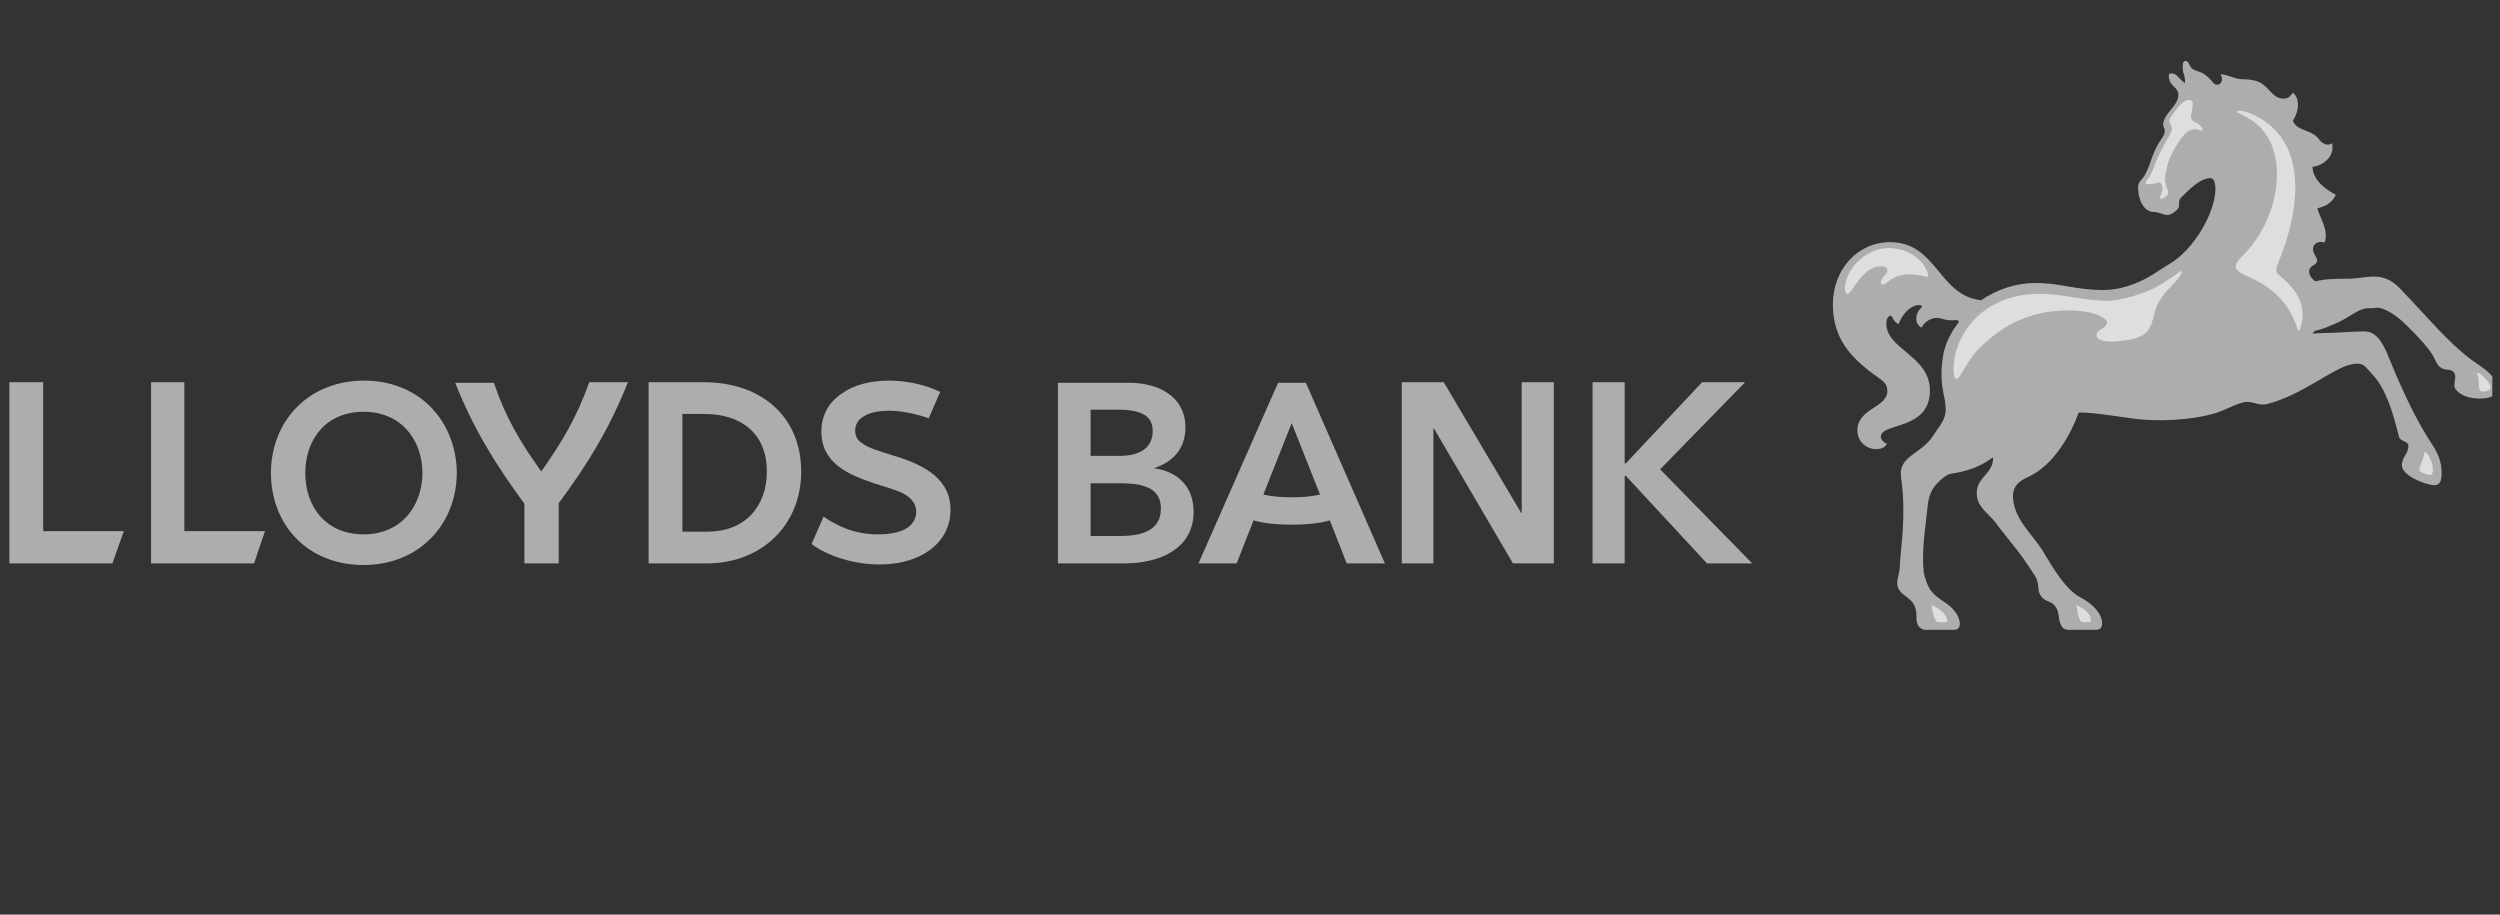 <svg width="205" height="75" viewBox="0 0 205 75" fill="none" xmlns="http://www.w3.org/2000/svg">
<rect x="0" y="0" width="205" height="75" fill="#333333" stroke="none"/>
<g clip-path="url(#clip0_8687_11654)">
<path d="M44.385 38.661C46.083 36.236 47.29 34.252 48.317 31.343H51.49C50.016 35.046 48.273 37.955 45.815 41.262V46.199H43V41.306C40.542 37.955 38.799 35.09 37.324 31.387H40.497C41.48 34.296 42.687 36.28 44.385 38.661Z" fill="white" fill-opacity="0.6"/>
<path d="M73.475 37.426C72.09 36.986 71.285 36.765 70.794 36.412C70.258 36.104 70.124 35.707 70.124 35.31C70.124 34.693 70.481 34.296 71.017 34.032C71.554 33.767 72.269 33.679 72.894 33.679C73.877 33.679 74.995 33.9 76.156 34.296L77.095 32.136C75.933 31.563 74.369 31.21 72.894 31.21C71.375 31.21 70.034 31.563 69.096 32.224C67.934 32.974 67.353 34.076 67.353 35.398C67.353 37.955 69.543 38.925 71.688 39.63C72.581 39.939 73.52 40.16 74.145 40.512C74.771 40.865 75.129 41.35 75.129 41.967C75.129 42.672 74.682 43.157 74.235 43.378C73.699 43.686 72.85 43.819 72.001 43.819C69.99 43.819 68.559 43.069 67.532 42.364L66.549 44.612C67.844 45.582 69.99 46.287 72.135 46.287C75.442 46.287 77.944 44.568 77.944 41.791C77.944 39.366 75.933 38.176 73.475 37.426Z" fill="white" fill-opacity="0.6"/>
<path d="M58.012 43.598H55.956V33.944H57.743C60.872 33.944 62.883 35.619 62.883 38.661C62.883 41.57 61.05 43.598 58.012 43.598ZM57.699 31.343H53.185V46.199H57.967C62.391 46.199 65.698 43.113 65.698 38.661C65.698 34.296 62.57 31.343 57.699 31.343Z" fill="white" fill-opacity="0.6"/>
<path d="M91.842 43.951H89.429V39.63H91.931C94.076 39.63 95.194 40.204 95.194 41.702C95.194 43.686 93.272 43.951 91.842 43.951ZM89.429 33.591H91.574C93.585 33.591 94.523 34.076 94.523 35.354C94.523 36.633 93.585 37.382 91.797 37.382H89.429V33.591ZM94.613 38.396C96.221 37.867 97.204 36.765 97.204 35.046C97.204 32.445 94.881 31.387 92.602 31.387H86.748V46.199H92.2C95.015 46.199 97.875 45.053 97.875 41.967C97.875 39.895 96.579 38.661 94.613 38.396Z" fill="white" fill-opacity="0.6"/>
<path d="M127.415 31.343H124.778V42.055H124.734L118.388 31.343H114.947V46.199H117.539V35.134H117.584L124.063 46.199H127.415V31.343Z" fill="white" fill-opacity="0.6"/>
<path d="M136.129 38.484L143.1 31.343H139.57L133.314 37.999H133.224V31.343H130.588V46.199H133.224V39.013H133.314L139.972 46.199H143.681L136.129 38.484Z" fill="white" fill-opacity="0.6"/>
<path d="M12.388 46.199H20.834L21.728 43.554H15.114V31.343H12.388V46.199Z" fill="white" fill-opacity="0.6"/>
<path d="M0.769 46.199H9.215L10.154 43.554H3.54V31.343H0.769V46.199Z" fill="white" fill-opacity="0.6"/>
<path d="M29.815 43.819C26.777 43.819 25.034 41.614 25.034 38.793C25.034 35.972 26.777 33.767 29.815 33.767C32.899 33.767 34.642 36.06 34.642 38.837C34.597 41.57 32.854 43.819 29.815 43.819ZM29.86 31.21C25.257 31.21 22.218 34.561 22.218 38.793C22.218 42.981 25.168 46.331 29.815 46.331C34.418 46.331 37.457 42.937 37.457 38.749C37.412 34.561 34.418 31.21 29.86 31.21Z" fill="white" fill-opacity="0.6"/>
<path d="M105.919 43.025C107.036 43.025 108.108 42.937 109.047 42.672L110.432 46.199H113.56L107.081 31.387H104.802L98.277 46.199H101.405L102.791 42.672C103.729 42.937 104.802 43.025 105.919 43.025ZM105.919 40.777C105.114 40.777 104.399 40.733 103.595 40.556L105.919 34.693L108.242 40.556C107.438 40.733 106.723 40.777 105.919 40.777Z" fill="white" fill-opacity="0.6"/>
<path d="M202.671 29.511C203.699 30.26 204.771 30.789 204.771 31.979C204.771 32.332 204.324 32.685 203.341 32.685C202.581 32.685 201.777 32.464 201.375 31.935C201.062 31.538 201.509 30.965 201.241 30.569C201.017 30.216 200.57 30.392 200.258 30.216C199.9 29.995 199.855 29.863 199.587 29.334C199.319 28.717 198.381 27.703 197.264 26.601C196.325 25.675 195.342 25.19 194.895 25.234C194.582 25.279 194.493 25.279 194.18 25.279C193.376 25.279 192.705 26.028 191.544 26.513C190.739 26.866 190.292 27.042 189.801 27.13L189.622 27.35L190.65 27.306C191.633 27.306 192.884 27.174 193.867 27.174C194.85 27.174 195.342 28.056 195.744 28.982C196.504 30.833 197.621 33.522 199.006 35.77C199.677 36.828 200.213 37.49 200.213 38.812C200.213 39.209 200.168 39.782 199.632 39.782C198.872 39.782 196.951 38.989 196.951 38.151C196.951 37.49 197.487 37.225 197.487 36.564C197.487 36.167 196.861 36.211 196.727 35.859C196.236 33.875 195.655 31.891 194.538 30.701C193.957 30.084 193.867 29.819 193.286 29.819C192.974 29.819 192.661 29.907 192.393 29.995C190.828 30.569 188.728 32.332 186.092 33.081C185.108 33.39 184.93 32.817 183.902 32.993H183.991C183.142 33.169 182.517 33.654 181.355 33.963C179.791 34.404 177.065 34.624 174.875 34.316C173.311 34.095 171.3 33.787 170.451 33.831C169.781 35.682 168.395 38.151 166.295 39.121C165.178 39.606 164.865 40.267 165.178 41.501C165.58 43.044 166.965 44.146 167.68 45.469C168.351 46.571 169.423 48.378 170.54 48.952C171.657 49.525 172.372 50.362 172.372 51.112C172.372 51.464 172.238 51.641 171.881 51.641H169.602C169.244 51.641 169.066 51.42 169.021 51.288C168.708 50.715 168.931 50.186 168.485 49.657C168.172 49.304 167.948 49.392 167.546 49.084C166.876 48.422 167.367 48.07 166.876 47.232C165.446 44.984 164.82 44.455 163.614 42.824C162.943 41.986 162.094 41.545 162.094 40.443C162.094 39.077 163.48 38.856 163.435 37.49C162.541 38.151 161.513 38.636 159.905 38.856C159.681 38.9 159.145 39.297 158.921 39.562C158.385 40.091 158.162 40.664 158.072 41.457C157.894 43.309 157.536 45.16 157.759 47.012C158.072 48.202 158.296 48.599 159.279 49.26C159.905 49.657 160.62 50.23 160.709 51.112C160.709 51.332 160.62 51.641 160.307 51.641H157.849C157.625 51.641 157.402 51.464 157.313 51.332C157.044 50.847 157.223 50.538 157.089 49.965C156.866 48.863 155.57 48.907 155.57 47.761C155.57 47.408 155.793 46.968 155.793 46.262C155.883 44.719 156.329 42.163 155.883 39.121C155.659 37.358 157.536 37.269 158.519 35.726C159.1 34.845 158.921 35.197 159.279 34.58C159.636 33.919 159.547 33.434 159.502 33.037C159.502 32.508 158.966 31.45 159.324 29.246C159.458 28.276 159.949 27.262 160.62 26.425C160.62 26.381 160.62 26.248 160.396 26.248C159.413 26.337 159.413 26.072 158.787 26.072C158.162 26.072 157.67 26.601 157.581 26.866C157.268 26.733 157.134 26.381 157.134 26.204C157.134 25.852 157.223 25.543 157.536 25.234C157.67 25.102 157.536 25.014 157.357 25.014C156.598 25.014 155.883 25.94 155.704 26.557C155.257 26.469 155.212 25.896 155.034 25.896C154.81 25.896 154.676 26.204 154.676 26.513C154.676 28.673 158.251 29.158 158.251 32.023C158.251 35.33 154.229 34.624 154.229 35.815C154.229 36.035 154.408 36.255 154.721 36.388C154.587 36.696 154.229 36.828 153.872 36.828C152.978 36.828 152.308 36.167 152.308 35.285C152.308 33.478 154.765 33.434 154.765 32.067C154.765 31.406 154.363 31.23 153.961 30.921C151.637 29.29 150.297 27.659 150.297 24.97C150.297 22.06 152.352 19.856 154.989 19.856C158.832 19.856 158.966 24.265 162.452 24.617C163.748 23.736 165.312 23.207 166.831 23.207C169.11 23.207 170.093 23.78 172.506 23.78C173.49 23.78 175.098 23.515 177.02 22.193C177.735 21.708 178.048 21.62 178.718 21.047C180.237 19.768 181.667 17.255 181.667 15.448V15.536C181.667 14.963 181.533 14.61 181.265 14.61C180.461 14.61 179.701 15.36 178.897 16.153C178.361 16.682 179.165 16.947 178.003 17.564C177.601 17.784 177.109 17.387 176.662 17.387C175.724 17.387 175.322 16.285 175.322 15.36C175.322 14.875 175.679 14.742 175.903 14.302C176.394 13.376 176.35 13.023 176.797 12.142C177.065 11.524 177.556 11.128 177.512 10.687C177.512 10.511 177.377 10.422 177.377 10.246C177.377 9.32 178.629 8.703 178.629 7.777C178.629 7.248 178.048 7.028 177.914 6.631C177.78 6.234 177.869 6.102 177.869 6.102C177.914 6.014 177.958 6.014 178.048 6.014C178.539 6.014 178.718 6.543 179.165 6.807C179.21 6.19 178.986 6.058 178.986 5.617C178.986 5.397 178.942 5 179.21 5C179.522 5 179.478 5.397 179.746 5.617C180.103 5.882 180.416 5.838 180.774 6.102C181.265 6.411 181.533 6.94 181.712 6.94C182.204 7.028 182.338 6.411 182.07 6.102C182.606 6.058 183.187 6.499 183.902 6.499C185.019 6.499 185.421 6.807 185.645 6.984C186.36 7.601 186.494 8.086 187.298 8.086C187.7 8.086 187.924 7.733 188.013 7.601C188.549 7.998 188.594 9.012 188.013 9.893C188.237 10.599 189.264 10.687 189.756 11.04C190.248 11.392 190.158 11.569 190.516 11.745C190.784 11.921 191.052 11.877 191.231 11.745C191.454 12.715 190.65 13.552 189.622 13.684C189.667 14.919 190.963 15.668 191.544 15.977C191.186 16.726 190.56 16.947 190.024 17.079C190.203 17.828 191.007 18.93 190.605 19.9C190.248 19.724 189.667 19.9 189.667 20.429C189.667 21.047 190.471 21.355 189.622 21.796C189.264 22.016 189.175 22.545 189.845 23.074C190.739 22.854 191.588 22.854 192.616 22.854C193.242 22.854 194.046 22.678 194.627 22.678C195.655 22.678 196.28 23.074 197.04 23.912C198.962 25.896 200.705 28.056 202.671 29.511Z" fill="white" fill-opacity="0.6"/>
<path d="M151.501 24.088C151.903 24.088 152.663 21.84 154.227 21.84C154.674 21.84 154.763 22.016 154.763 22.193C154.763 22.501 154.227 22.766 154.227 23.163C154.227 23.251 154.271 23.339 154.405 23.339C154.763 23.339 155.076 22.501 156.595 22.501C156.997 22.501 157.355 22.545 157.712 22.634C157.891 22.678 158.249 22.854 158.07 22.369C157.712 21.311 156.506 20.341 154.852 20.341C153.199 20.341 151.456 21.796 151.277 23.559C151.322 23.868 151.322 24.088 151.501 24.088Z" fill="white" fill-opacity="0.6"/>
<path d="M180.1 10.07C179.653 9.893 179.564 9.673 179.742 9.1C179.832 8.527 179.876 8.262 179.608 8.218C179.385 8.13 179.072 8.306 178.759 8.615C178.491 8.968 178.044 9.452 177.91 9.805C177.776 10.29 178.357 10.202 177.955 10.995C177.24 12.274 177.061 12.582 176.704 13.464C176.391 14.434 176.167 14.566 175.989 14.875C175.765 15.139 176.257 15.183 176.793 15.007C177.374 14.787 177.419 15.492 177.195 15.977C177.016 16.329 177.15 16.462 177.642 16.065C178.089 15.712 177.419 15.448 177.553 14.346C177.731 13.376 177.91 12.803 178.536 11.833C179.072 10.995 179.519 10.378 180.413 10.687C180.77 10.863 180.591 10.29 180.1 10.07Z" fill="white" fill-opacity="0.6"/>
<path d="M199.274 38.945C199.453 38.945 199.498 38.724 199.498 38.504C199.498 38.019 199.23 37.313 198.827 37.005C198.738 37.71 198.381 38.195 198.381 38.504C198.381 38.724 199.051 38.945 199.274 38.945Z" fill="white" fill-opacity="0.6"/>
<path d="M203.562 32.111C203.83 32.111 204.232 32.023 204.232 31.803C204.232 31.406 203.606 30.701 203.07 30.524C203.428 31.23 203.07 32.111 203.562 32.111Z" fill="white" fill-opacity="0.6"/>
<path d="M184.615 22.81C188.503 24.573 188.28 27.791 188.593 26.998C188.727 26.645 189.263 25.058 187.878 23.515C186.805 22.281 186.403 22.589 186.805 21.576C188.503 17.52 189.576 11.392 184.481 9.276C183.9 9.056 183.409 9.056 183.409 9.144C183.409 9.232 183.945 9.408 184.615 9.849C188.012 12.053 186.939 18.093 183.856 21.002C182.873 22.016 183.364 22.237 184.615 22.81Z" fill="white" fill-opacity="0.6"/>
<path d="M171.297 51.023C171.565 51.023 171.431 50.627 171.342 50.45C171.118 50.054 170.671 49.789 170.269 49.613C170.359 50.01 170.403 51.023 170.806 51.023H171.297Z" fill="white" fill-opacity="0.6"/>
<path d="M159.544 51.023C159.813 51.023 159.634 50.627 159.5 50.45C159.276 50.054 158.785 49.789 158.383 49.613C158.472 50.01 158.561 51.023 158.964 51.023H159.544Z" fill="white" fill-opacity="0.6"/>
<path d="M173.804 27.968C175.949 27.747 176.306 27.262 176.664 25.675C176.842 24.926 177.379 24.132 177.87 23.647C178.183 23.295 178.496 23.03 178.809 22.545C178.898 22.325 178.987 22.192 178.809 22.237C178.585 22.413 177.826 22.898 177.513 23.118C175.993 24.176 173.67 24.661 172.776 24.661C170.81 24.661 169.111 24.088 167.324 24.088C161.961 24.088 159.95 28.232 160.219 30.657C160.263 31.053 160.308 31.053 160.442 31.053C160.799 31.053 161.157 29.643 162.498 28.364C164.464 26.513 166.609 25.455 169.648 25.455C171.837 25.455 172.776 26.16 172.776 26.424C172.776 26.954 171.837 26.998 171.927 27.527C171.882 27.747 172.374 28.144 173.804 27.968Z" fill="white" fill-opacity="0.6"/>
</g>
<defs>
<clipPath id="clip0_8687_11654">
<rect width="204" height="75" fill="white" transform="translate(0.37)"/>
</clipPath>
</defs>
</svg>
